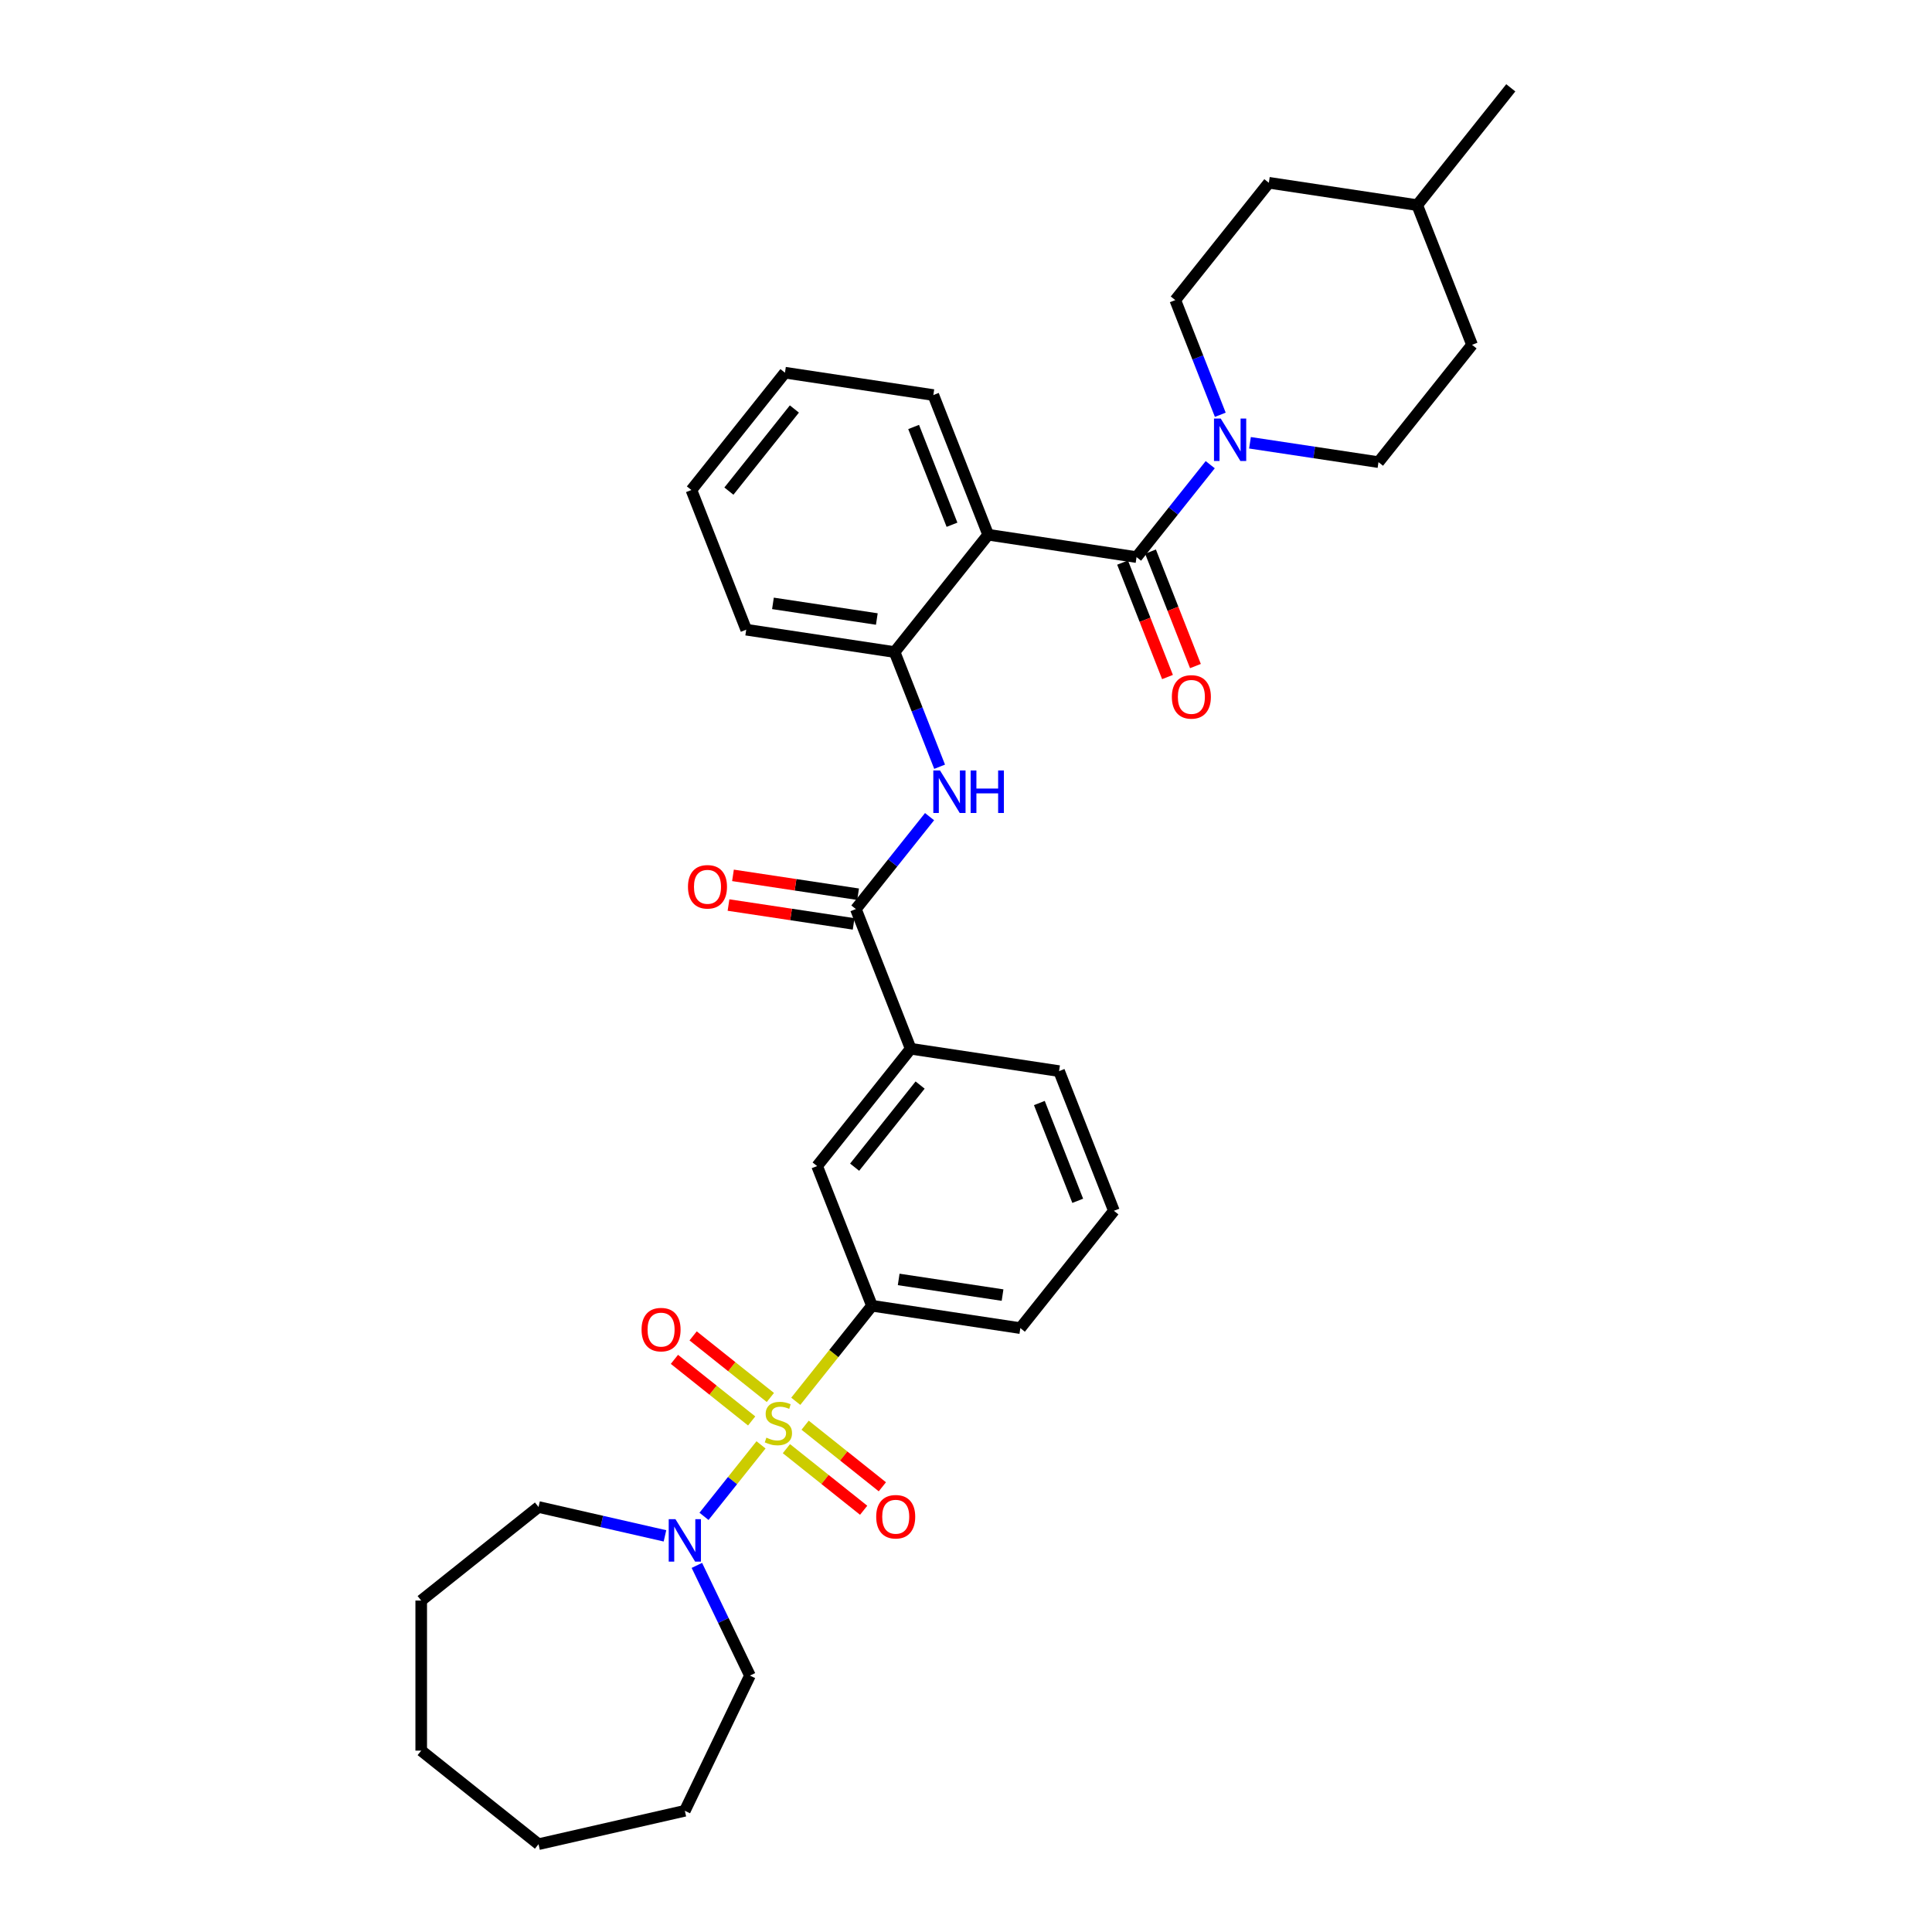 <?xml version='1.0' encoding='iso-8859-1'?>
<svg version='1.1' baseProfile='full'
              xmlns='http://www.w3.org/2000/svg'
                      xmlns:rdkit='http://www.rdkit.org/xml'
                      xmlns:xlink='http://www.w3.org/1999/xlink'
                  xml:space='preserve'
width='1000px' height='1000px' viewBox='0 0 1000 1000'>
<!-- END OF HEADER -->
<rect style='opacity:1.0;fill:#FFFFFF;stroke:none' width='1000' height='1000' x='0' y='0'> </rect>
<path class='bond-2' d='M 393.9,747.859 L 379.145,766.361' style='fill:none;fill-rule:evenodd;stroke:#CCCC00;stroke-width:6px;stroke-linecap:butt;stroke-linejoin:miter;stroke-opacity:1' />
<path class='bond-2' d='M 379.145,766.361 L 364.39,784.863' style='fill:none;fill-rule:evenodd;stroke:#0000FF;stroke-width:6px;stroke-linecap:butt;stroke-linejoin:miter;stroke-opacity:1' />
<path class='bond-4' d='M 411.888,725.302 L 431.604,700.579' style='fill:none;fill-rule:evenodd;stroke:#CCCC00;stroke-width:6px;stroke-linecap:butt;stroke-linejoin:miter;stroke-opacity:1' />
<path class='bond-4' d='M 431.604,700.579 L 451.32,675.856' style='fill:none;fill-rule:evenodd;stroke:#000000;stroke-width:6px;stroke-linecap:butt;stroke-linejoin:miter;stroke-opacity:1' />
<path class='bond-10' d='M 398.742,723.336 L 378.753,707.394' style='fill:none;fill-rule:evenodd;stroke:#CCCC00;stroke-width:6px;stroke-linecap:butt;stroke-linejoin:miter;stroke-opacity:1' />
<path class='bond-10' d='M 378.753,707.394 L 358.763,691.453' style='fill:none;fill-rule:evenodd;stroke:#FF0000;stroke-width:6px;stroke-linecap:butt;stroke-linejoin:miter;stroke-opacity:1' />
<path class='bond-10' d='M 389.057,735.481 L 369.067,719.539' style='fill:none;fill-rule:evenodd;stroke:#CCCC00;stroke-width:6px;stroke-linecap:butt;stroke-linejoin:miter;stroke-opacity:1' />
<path class='bond-10' d='M 369.067,719.539 L 349.078,703.598' style='fill:none;fill-rule:evenodd;stroke:#FF0000;stroke-width:6px;stroke-linecap:butt;stroke-linejoin:miter;stroke-opacity:1' />
<path class='bond-11' d='M 407.045,749.826 L 427.035,765.767' style='fill:none;fill-rule:evenodd;stroke:#CCCC00;stroke-width:6px;stroke-linecap:butt;stroke-linejoin:miter;stroke-opacity:1' />
<path class='bond-11' d='M 427.035,765.767 L 447.025,781.708' style='fill:none;fill-rule:evenodd;stroke:#FF0000;stroke-width:6px;stroke-linecap:butt;stroke-linejoin:miter;stroke-opacity:1' />
<path class='bond-11' d='M 416.731,737.681 L 436.72,753.622' style='fill:none;fill-rule:evenodd;stroke:#CCCC00;stroke-width:6px;stroke-linecap:butt;stroke-linejoin:miter;stroke-opacity:1' />
<path class='bond-11' d='M 436.72,753.622 L 456.71,769.563' style='fill:none;fill-rule:evenodd;stroke:#FF0000;stroke-width:6px;stroke-linecap:butt;stroke-linejoin:miter;stroke-opacity:1' />
<path class='bond-0' d='M 588.274,288.354 L 511.472,276.778' style='fill:none;fill-rule:evenodd;stroke:#000000;stroke-width:6px;stroke-linecap:butt;stroke-linejoin:miter;stroke-opacity:1' />
<path class='bond-3' d='M 588.274,288.354 L 607.346,264.439' style='fill:none;fill-rule:evenodd;stroke:#000000;stroke-width:6px;stroke-linecap:butt;stroke-linejoin:miter;stroke-opacity:1' />
<path class='bond-3' d='M 607.346,264.439 L 626.417,240.524' style='fill:none;fill-rule:evenodd;stroke:#0000FF;stroke-width:6px;stroke-linecap:butt;stroke-linejoin:miter;stroke-opacity:1' />
<path class='bond-12' d='M 581.044,291.192 L 592.669,320.81' style='fill:none;fill-rule:evenodd;stroke:#000000;stroke-width:6px;stroke-linecap:butt;stroke-linejoin:miter;stroke-opacity:1' />
<path class='bond-12' d='M 592.669,320.81 L 604.293,350.429' style='fill:none;fill-rule:evenodd;stroke:#FF0000;stroke-width:6px;stroke-linecap:butt;stroke-linejoin:miter;stroke-opacity:1' />
<path class='bond-12' d='M 595.504,285.517 L 607.129,315.135' style='fill:none;fill-rule:evenodd;stroke:#000000;stroke-width:6px;stroke-linecap:butt;stroke-linejoin:miter;stroke-opacity:1' />
<path class='bond-12' d='M 607.129,315.135 L 618.753,344.753' style='fill:none;fill-rule:evenodd;stroke:#FF0000;stroke-width:6px;stroke-linecap:butt;stroke-linejoin:miter;stroke-opacity:1' />
<path class='bond-1' d='M 511.472,276.778 L 463.045,337.503' style='fill:none;fill-rule:evenodd;stroke:#000000;stroke-width:6px;stroke-linecap:butt;stroke-linejoin:miter;stroke-opacity:1' />
<path class='bond-16' d='M 511.472,276.778 L 483.096,204.477' style='fill:none;fill-rule:evenodd;stroke:#000000;stroke-width:6px;stroke-linecap:butt;stroke-linejoin:miter;stroke-opacity:1' />
<path class='bond-16' d='M 492.755,271.608 L 472.892,220.997' style='fill:none;fill-rule:evenodd;stroke:#000000;stroke-width:6px;stroke-linecap:butt;stroke-linejoin:miter;stroke-opacity:1' />
<path class='bond-19' d='M 360.699,810.245 L 374.433,838.765' style='fill:none;fill-rule:evenodd;stroke:#0000FF;stroke-width:6px;stroke-linecap:butt;stroke-linejoin:miter;stroke-opacity:1' />
<path class='bond-19' d='M 374.433,838.765 L 388.167,867.284' style='fill:none;fill-rule:evenodd;stroke:#000000;stroke-width:6px;stroke-linecap:butt;stroke-linejoin:miter;stroke-opacity:1' />
<path class='bond-20' d='M 344.184,794.958 L 311.464,787.49' style='fill:none;fill-rule:evenodd;stroke:#0000FF;stroke-width:6px;stroke-linecap:butt;stroke-linejoin:miter;stroke-opacity:1' />
<path class='bond-20' d='M 311.464,787.49 L 278.745,780.022' style='fill:none;fill-rule:evenodd;stroke:#000000;stroke-width:6px;stroke-linecap:butt;stroke-linejoin:miter;stroke-opacity:1' />
<path class='bond-14' d='M 646.984,229.179 L 680.244,234.192' style='fill:none;fill-rule:evenodd;stroke:#0000FF;stroke-width:6px;stroke-linecap:butt;stroke-linejoin:miter;stroke-opacity:1' />
<path class='bond-14' d='M 680.244,234.192 L 713.503,239.205' style='fill:none;fill-rule:evenodd;stroke:#000000;stroke-width:6px;stroke-linecap:butt;stroke-linejoin:miter;stroke-opacity:1' />
<path class='bond-15' d='M 631.622,214.689 L 619.973,185.009' style='fill:none;fill-rule:evenodd;stroke:#0000FF;stroke-width:6px;stroke-linecap:butt;stroke-linejoin:miter;stroke-opacity:1' />
<path class='bond-15' d='M 619.973,185.009 L 608.325,155.328' style='fill:none;fill-rule:evenodd;stroke:#000000;stroke-width:6px;stroke-linecap:butt;stroke-linejoin:miter;stroke-opacity:1' />
<path class='bond-9' d='M 451.32,675.856 L 422.944,603.555' style='fill:none;fill-rule:evenodd;stroke:#000000;stroke-width:6px;stroke-linecap:butt;stroke-linejoin:miter;stroke-opacity:1' />
<path class='bond-21' d='M 451.32,675.856 L 528.123,687.432' style='fill:none;fill-rule:evenodd;stroke:#000000;stroke-width:6px;stroke-linecap:butt;stroke-linejoin:miter;stroke-opacity:1' />
<path class='bond-21' d='M 465.156,662.232 L 518.918,670.335' style='fill:none;fill-rule:evenodd;stroke:#000000;stroke-width:6px;stroke-linecap:butt;stroke-linejoin:miter;stroke-opacity:1' />
<path class='bond-5' d='M 442.995,470.529 L 471.371,542.83' style='fill:none;fill-rule:evenodd;stroke:#000000;stroke-width:6px;stroke-linecap:butt;stroke-linejoin:miter;stroke-opacity:1' />
<path class='bond-6' d='M 442.995,470.529 L 462.066,446.614' style='fill:none;fill-rule:evenodd;stroke:#000000;stroke-width:6px;stroke-linecap:butt;stroke-linejoin:miter;stroke-opacity:1' />
<path class='bond-6' d='M 462.066,446.614 L 481.138,422.699' style='fill:none;fill-rule:evenodd;stroke:#0000FF;stroke-width:6px;stroke-linecap:butt;stroke-linejoin:miter;stroke-opacity:1' />
<path class='bond-13' d='M 444.152,462.849 L 411.771,457.968' style='fill:none;fill-rule:evenodd;stroke:#000000;stroke-width:6px;stroke-linecap:butt;stroke-linejoin:miter;stroke-opacity:1' />
<path class='bond-13' d='M 411.771,457.968 L 379.389,453.087' style='fill:none;fill-rule:evenodd;stroke:#FF0000;stroke-width:6px;stroke-linecap:butt;stroke-linejoin:miter;stroke-opacity:1' />
<path class='bond-13' d='M 441.837,478.209 L 409.455,473.328' style='fill:none;fill-rule:evenodd;stroke:#000000;stroke-width:6px;stroke-linecap:butt;stroke-linejoin:miter;stroke-opacity:1' />
<path class='bond-13' d='M 409.455,473.328 L 377.073,468.448' style='fill:none;fill-rule:evenodd;stroke:#FF0000;stroke-width:6px;stroke-linecap:butt;stroke-linejoin:miter;stroke-opacity:1' />
<path class='bond-7' d='M 486.343,396.864 L 474.694,367.184' style='fill:none;fill-rule:evenodd;stroke:#0000FF;stroke-width:6px;stroke-linecap:butt;stroke-linejoin:miter;stroke-opacity:1' />
<path class='bond-7' d='M 474.694,367.184 L 463.045,337.503' style='fill:none;fill-rule:evenodd;stroke:#000000;stroke-width:6px;stroke-linecap:butt;stroke-linejoin:miter;stroke-opacity:1' />
<path class='bond-23' d='M 463.045,337.503 L 386.243,325.927' style='fill:none;fill-rule:evenodd;stroke:#000000;stroke-width:6px;stroke-linecap:butt;stroke-linejoin:miter;stroke-opacity:1' />
<path class='bond-23' d='M 453.84,320.406 L 400.078,312.303' style='fill:none;fill-rule:evenodd;stroke:#000000;stroke-width:6px;stroke-linecap:butt;stroke-linejoin:miter;stroke-opacity:1' />
<path class='bond-8' d='M 471.371,542.83 L 422.944,603.555' style='fill:none;fill-rule:evenodd;stroke:#000000;stroke-width:6px;stroke-linecap:butt;stroke-linejoin:miter;stroke-opacity:1' />
<path class='bond-8' d='M 476.252,561.624 L 442.353,604.131' style='fill:none;fill-rule:evenodd;stroke:#000000;stroke-width:6px;stroke-linecap:butt;stroke-linejoin:miter;stroke-opacity:1' />
<path class='bond-33' d='M 471.371,542.83 L 548.173,554.406' style='fill:none;fill-rule:evenodd;stroke:#000000;stroke-width:6px;stroke-linecap:butt;stroke-linejoin:miter;stroke-opacity:1' />
<path class='bond-17' d='M 713.503,239.205 L 761.93,178.48' style='fill:none;fill-rule:evenodd;stroke:#000000;stroke-width:6px;stroke-linecap:butt;stroke-linejoin:miter;stroke-opacity:1' />
<path class='bond-18' d='M 608.325,155.328 L 656.751,94.603' style='fill:none;fill-rule:evenodd;stroke:#000000;stroke-width:6px;stroke-linecap:butt;stroke-linejoin:miter;stroke-opacity:1' />
<path class='bond-35' d='M 483.096,204.477 L 406.293,192.901' style='fill:none;fill-rule:evenodd;stroke:#000000;stroke-width:6px;stroke-linecap:butt;stroke-linejoin:miter;stroke-opacity:1' />
<path class='bond-36' d='M 761.93,178.48 L 733.554,106.179' style='fill:none;fill-rule:evenodd;stroke:#000000;stroke-width:6px;stroke-linecap:butt;stroke-linejoin:miter;stroke-opacity:1' />
<path class='bond-22' d='M 656.751,94.603 L 733.554,106.179' style='fill:none;fill-rule:evenodd;stroke:#000000;stroke-width:6px;stroke-linecap:butt;stroke-linejoin:miter;stroke-opacity:1' />
<path class='bond-29' d='M 388.167,867.284 L 354.467,937.262' style='fill:none;fill-rule:evenodd;stroke:#000000;stroke-width:6px;stroke-linecap:butt;stroke-linejoin:miter;stroke-opacity:1' />
<path class='bond-28' d='M 278.745,780.022 L 218.02,828.449' style='fill:none;fill-rule:evenodd;stroke:#000000;stroke-width:6px;stroke-linecap:butt;stroke-linejoin:miter;stroke-opacity:1' />
<path class='bond-25' d='M 528.123,687.432 L 576.549,626.707' style='fill:none;fill-rule:evenodd;stroke:#000000;stroke-width:6px;stroke-linecap:butt;stroke-linejoin:miter;stroke-opacity:1' />
<path class='bond-26' d='M 733.554,106.179 L 781.98,45.455' style='fill:none;fill-rule:evenodd;stroke:#000000;stroke-width:6px;stroke-linecap:butt;stroke-linejoin:miter;stroke-opacity:1' />
<path class='bond-30' d='M 386.243,325.927 L 357.867,253.626' style='fill:none;fill-rule:evenodd;stroke:#000000;stroke-width:6px;stroke-linecap:butt;stroke-linejoin:miter;stroke-opacity:1' />
<path class='bond-24' d='M 548.173,554.406 L 576.549,626.707' style='fill:none;fill-rule:evenodd;stroke:#000000;stroke-width:6px;stroke-linecap:butt;stroke-linejoin:miter;stroke-opacity:1' />
<path class='bond-24' d='M 537.97,570.926 L 557.833,621.537' style='fill:none;fill-rule:evenodd;stroke:#000000;stroke-width:6px;stroke-linecap:butt;stroke-linejoin:miter;stroke-opacity:1' />
<path class='bond-27' d='M 406.293,192.901 L 357.867,253.626' style='fill:none;fill-rule:evenodd;stroke:#000000;stroke-width:6px;stroke-linecap:butt;stroke-linejoin:miter;stroke-opacity:1' />
<path class='bond-27' d='M 411.174,211.695 L 377.276,254.202' style='fill:none;fill-rule:evenodd;stroke:#000000;stroke-width:6px;stroke-linecap:butt;stroke-linejoin:miter;stroke-opacity:1' />
<path class='bond-32' d='M 218.02,828.449 L 218.02,906.119' style='fill:none;fill-rule:evenodd;stroke:#000000;stroke-width:6px;stroke-linecap:butt;stroke-linejoin:miter;stroke-opacity:1' />
<path class='bond-31' d='M 354.467,937.262 L 278.745,954.545' style='fill:none;fill-rule:evenodd;stroke:#000000;stroke-width:6px;stroke-linecap:butt;stroke-linejoin:miter;stroke-opacity:1' />
<path class='bond-34' d='M 278.745,954.545 L 218.02,906.119' style='fill:none;fill-rule:evenodd;stroke:#000000;stroke-width:6px;stroke-linecap:butt;stroke-linejoin:miter;stroke-opacity:1' />
<path  class='atom-0' d='M 396.68 744.13
Q 396.929 744.223, 397.954 744.658
Q 398.979 745.093, 400.098 745.373
Q 401.247 745.622, 402.366 745.622
Q 404.447 745.622, 405.659 744.627
Q 406.871 743.602, 406.871 741.831
Q 406.871 740.62, 406.249 739.874
Q 405.659 739.128, 404.727 738.724
Q 403.795 738.321, 402.241 737.855
Q 400.284 737.264, 399.104 736.705
Q 397.954 736.146, 397.115 734.965
Q 396.307 733.785, 396.307 731.796
Q 396.307 729.031, 398.172 727.322
Q 400.067 725.614, 403.795 725.614
Q 406.342 725.614, 409.232 726.825
L 408.517 729.218
Q 405.876 728.13, 403.888 728.13
Q 401.744 728.13, 400.564 729.031
Q 399.383 729.901, 399.414 731.423
Q 399.414 732.604, 400.005 733.319
Q 400.626 734.033, 401.496 734.437
Q 402.397 734.841, 403.888 735.307
Q 405.876 735.928, 407.057 736.55
Q 408.238 737.171, 409.076 738.445
Q 409.946 739.688, 409.946 741.831
Q 409.946 744.876, 407.896 746.522
Q 405.876 748.138, 402.49 748.138
Q 400.533 748.138, 399.041 747.703
Q 397.581 747.299, 395.841 746.585
L 396.68 744.13
' fill='#CCCC00'/>
<path  class='atom-3' d='M 349.605 786.308
L 356.813 797.958
Q 357.528 799.108, 358.677 801.189
Q 359.827 803.271, 359.889 803.395
L 359.889 786.308
L 362.809 786.308
L 362.809 808.304
L 359.796 808.304
L 352.06 795.566
Q 351.159 794.075, 350.196 792.366
Q 349.264 790.657, 348.984 790.129
L 348.984 808.304
L 346.126 808.304
L 346.126 786.308
L 349.605 786.308
' fill='#0000FF'/>
<path  class='atom-4' d='M 631.839 216.631
L 639.046 228.282
Q 639.761 229.431, 640.91 231.513
Q 642.06 233.594, 642.122 233.719
L 642.122 216.631
L 645.042 216.631
L 645.042 238.627
L 642.029 238.627
L 634.293 225.889
Q 633.392 224.398, 632.429 222.689
Q 631.497 220.981, 631.217 220.453
L 631.217 238.627
L 628.359 238.627
L 628.359 216.631
L 631.839 216.631
' fill='#0000FF'/>
<path  class='atom-7' d='M 486.559 398.806
L 493.767 410.456
Q 494.481 411.606, 495.631 413.687
Q 496.78 415.769, 496.843 415.893
L 496.843 398.806
L 499.763 398.806
L 499.763 420.802
L 496.749 420.802
L 489.013 408.064
Q 488.113 406.573, 487.149 404.864
Q 486.217 403.155, 485.938 402.627
L 485.938 420.802
L 483.079 420.802
L 483.079 398.806
L 486.559 398.806
' fill='#0000FF'/>
<path  class='atom-7' d='M 502.404 398.806
L 505.386 398.806
L 505.386 408.157
L 516.633 408.157
L 516.633 398.806
L 519.615 398.806
L 519.615 420.802
L 516.633 420.802
L 516.633 410.643
L 505.386 410.643
L 505.386 420.802
L 502.404 420.802
L 502.404 398.806
' fill='#0000FF'/>
<path  class='atom-11' d='M 332.072 688.216
Q 332.072 682.935, 334.682 679.983
Q 337.291 677.032, 342.169 677.032
Q 347.047 677.032, 349.656 679.983
Q 352.266 682.935, 352.266 688.216
Q 352.266 693.56, 349.625 696.605
Q 346.985 699.618, 342.169 699.618
Q 337.322 699.618, 334.682 696.605
Q 332.072 693.591, 332.072 688.216
M 342.169 697.133
Q 345.524 697.133, 347.326 694.896
Q 349.159 692.628, 349.159 688.216
Q 349.159 683.898, 347.326 681.723
Q 345.524 679.517, 342.169 679.517
Q 338.814 679.517, 336.981 681.692
Q 335.179 683.867, 335.179 688.216
Q 335.179 692.659, 336.981 694.896
Q 338.814 697.133, 342.169 697.133
' fill='#FF0000'/>
<path  class='atom-12' d='M 453.522 785.069
Q 453.522 779.788, 456.131 776.836
Q 458.741 773.885, 463.619 773.885
Q 468.496 773.885, 471.106 776.836
Q 473.716 779.788, 473.716 785.069
Q 473.716 790.413, 471.075 793.458
Q 468.434 796.471, 463.619 796.471
Q 458.772 796.471, 456.131 793.458
Q 453.522 790.444, 453.522 785.069
M 463.619 793.986
Q 466.974 793.986, 468.776 791.749
Q 470.609 789.481, 470.609 785.069
Q 470.609 780.751, 468.776 778.576
Q 466.974 776.37, 463.619 776.37
Q 460.263 776.37, 458.43 778.545
Q 456.628 780.72, 456.628 785.069
Q 456.628 789.512, 458.43 791.749
Q 460.263 793.986, 463.619 793.986
' fill='#FF0000'/>
<path  class='atom-13' d='M 606.553 360.717
Q 606.553 355.436, 609.163 352.484
Q 611.773 349.533, 616.65 349.533
Q 621.528 349.533, 624.138 352.484
Q 626.747 355.436, 626.747 360.717
Q 626.747 366.061, 624.107 369.106
Q 621.466 372.119, 616.65 372.119
Q 611.804 372.119, 609.163 369.106
Q 606.553 366.092, 606.553 360.717
M 616.65 369.634
Q 620.006 369.634, 621.808 367.397
Q 623.641 365.129, 623.641 360.717
Q 623.641 356.399, 621.808 354.224
Q 620.006 352.018, 616.65 352.018
Q 613.295 352.018, 611.462 354.193
Q 609.66 356.368, 609.66 360.717
Q 609.66 365.16, 611.462 367.397
Q 613.295 369.634, 616.65 369.634
' fill='#FF0000'/>
<path  class='atom-14' d='M 356.095 459.015
Q 356.095 453.733, 358.705 450.782
Q 361.315 447.83, 366.192 447.83
Q 371.07 447.83, 373.68 450.782
Q 376.289 453.733, 376.289 459.015
Q 376.289 464.359, 373.649 467.403
Q 371.008 470.417, 366.192 470.417
Q 361.346 470.417, 358.705 467.403
Q 356.095 464.39, 356.095 459.015
M 366.192 467.931
Q 369.548 467.931, 371.349 465.695
Q 373.183 463.427, 373.183 459.015
Q 373.183 454.696, 371.349 452.522
Q 369.548 450.316, 366.192 450.316
Q 362.837 450.316, 361.004 452.491
Q 359.202 454.665, 359.202 459.015
Q 359.202 463.458, 361.004 465.695
Q 362.837 467.931, 366.192 467.931
' fill='#FF0000'/>
</svg>
